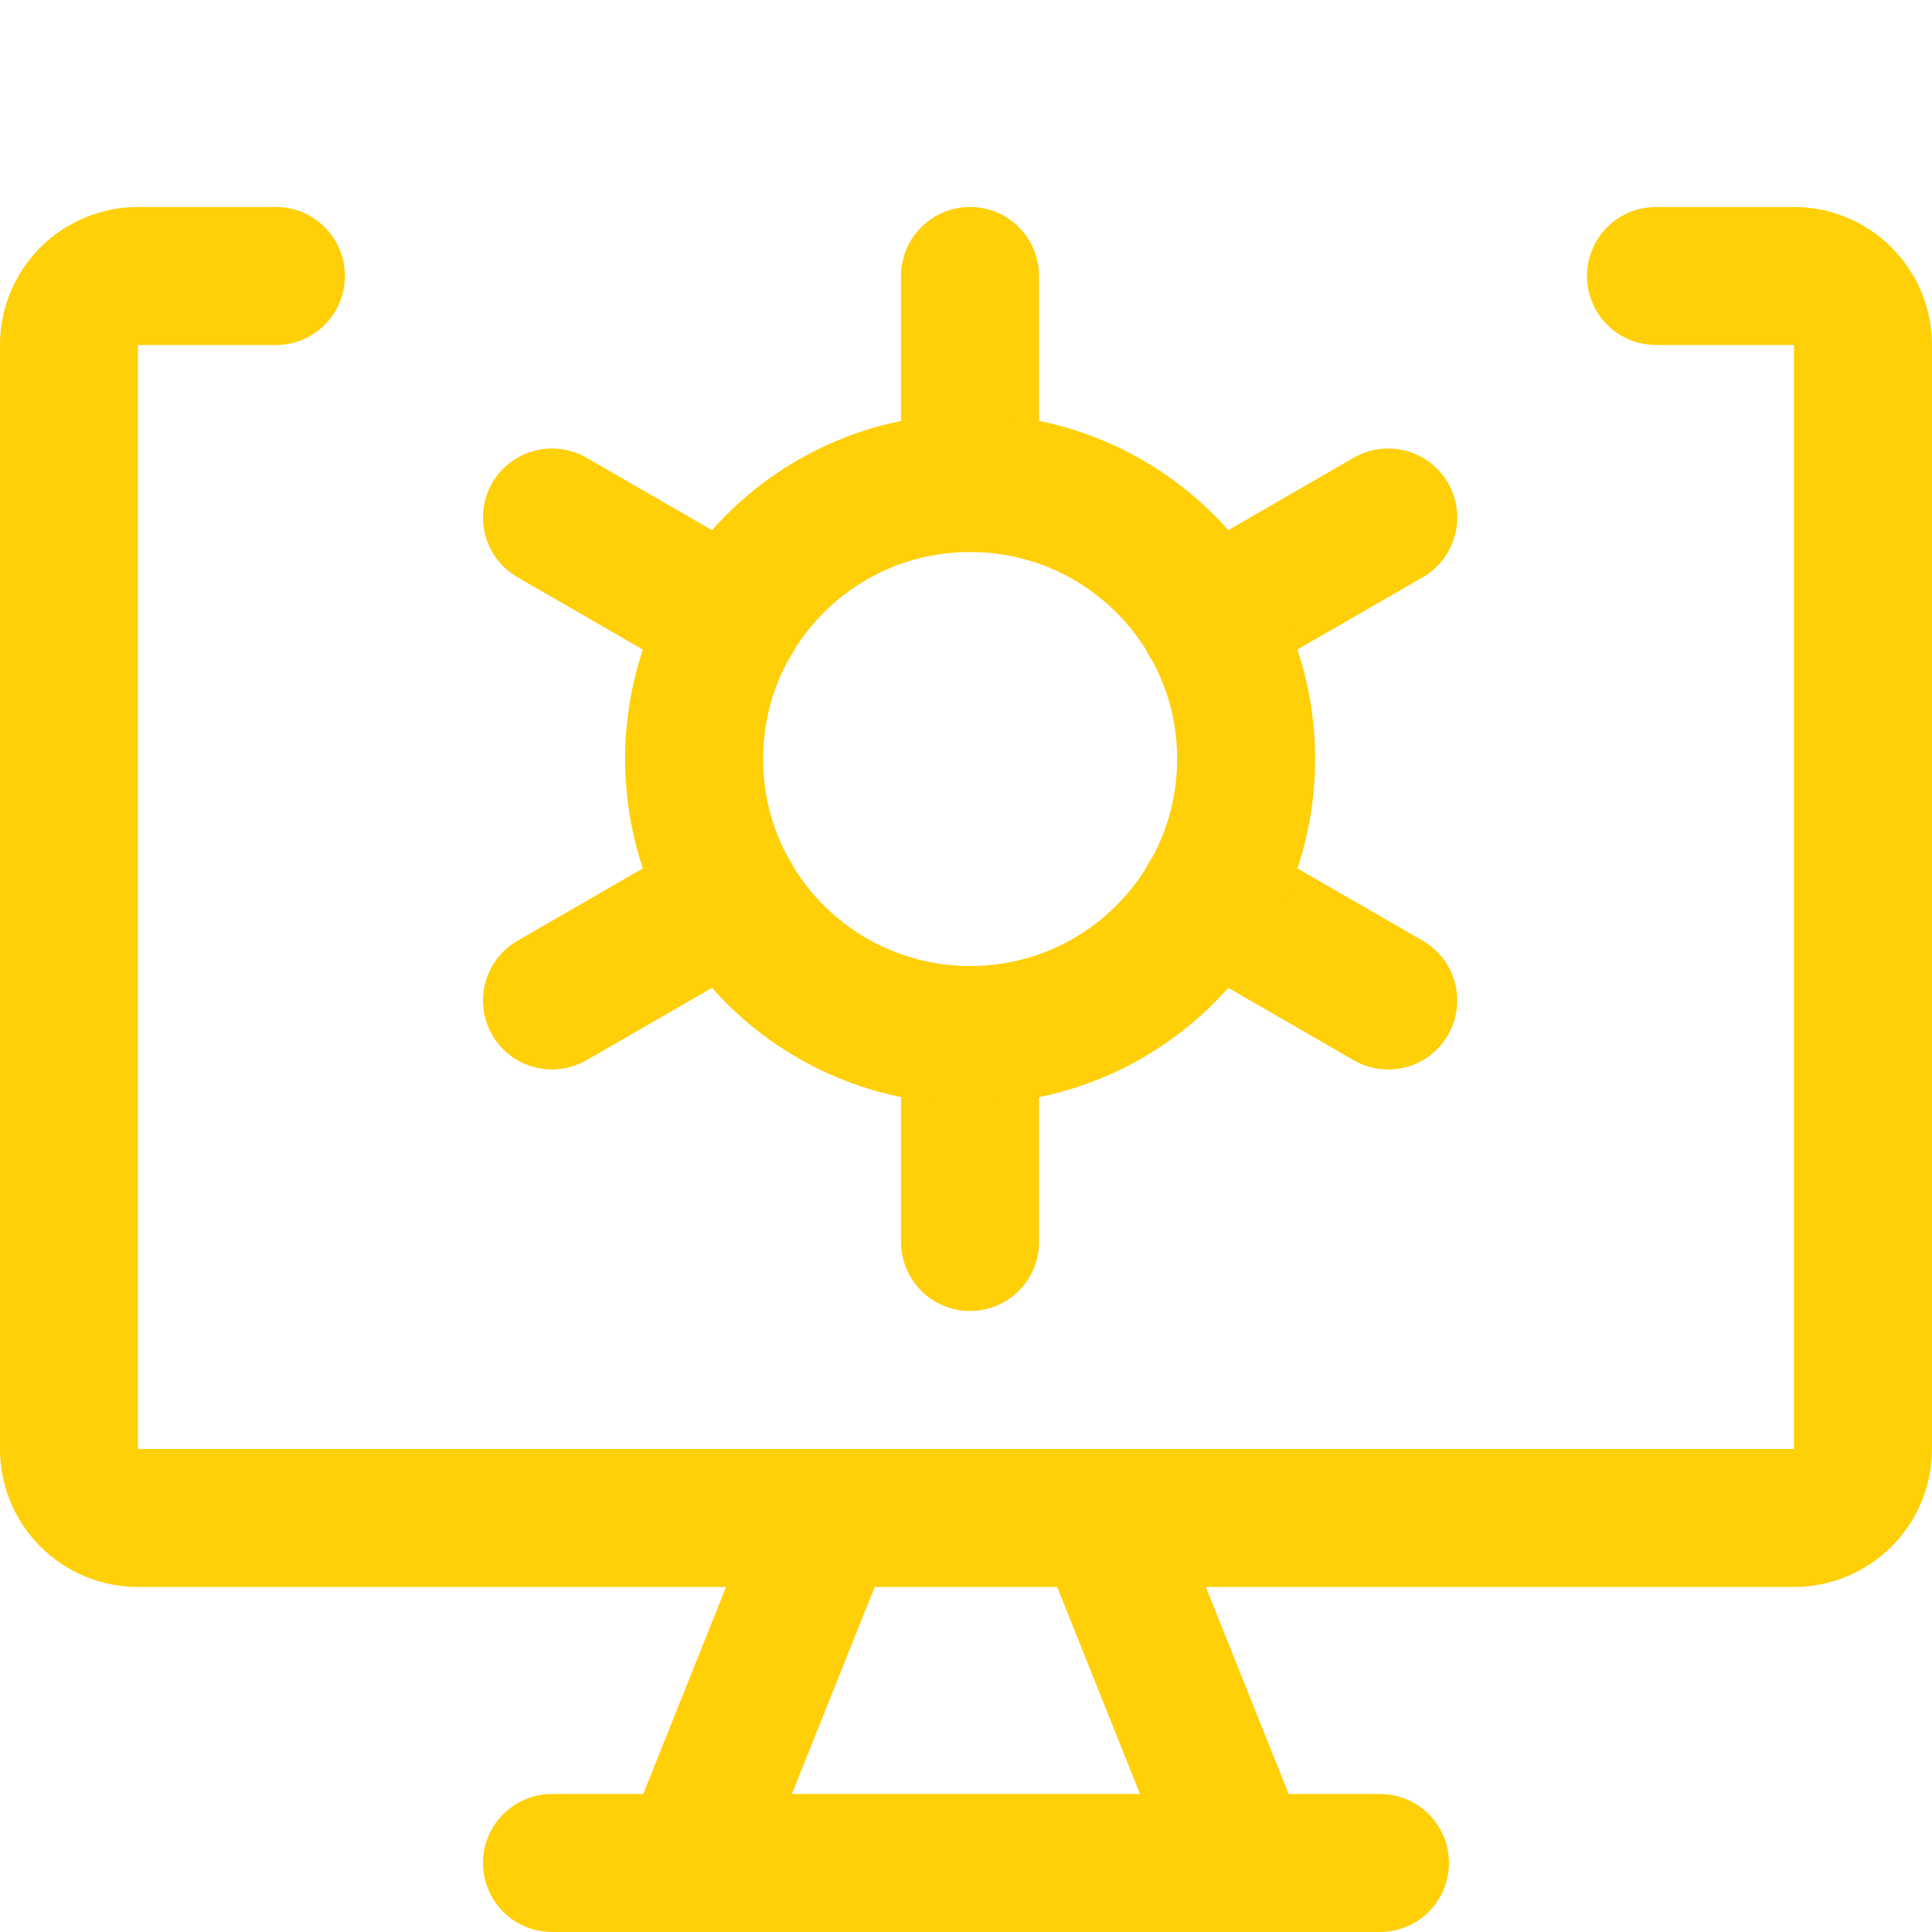 <svg width="40" height="40" viewBox="0 0 40 40" fill="none" xmlns="http://www.w3.org/2000/svg">
<path d="M34.285 5.714H37.142C37.521 5.714 37.884 5.865 38.152 6.133C38.42 6.401 38.571 6.764 38.571 7.143V30C38.571 30.379 38.42 30.742 38.152 31.01C37.884 31.278 37.521 31.428 37.142 31.428H2.856C2.477 31.428 2.114 31.278 1.846 31.01C1.578 30.742 1.428 30.379 1.428 30V7.143C1.428 6.764 1.578 6.401 1.846 6.133C2.114 5.865 2.477 5.714 2.856 5.714H5.713" stroke="#FFCF07" stroke-width="2.857" stroke-linecap="round" stroke-linejoin="round"/>
<path d="M17.142 31.428L14.285 38.571" stroke="#FFCF07" stroke-width="2.857" stroke-linecap="round" stroke-linejoin="round"/>
<path d="M22.855 31.428L25.713 38.571" stroke="#FFCF07" stroke-width="2.857" stroke-linecap="round" stroke-linejoin="round"/>
<path d="M11.428 38.571H28.571" stroke="#FFCF07" stroke-width="2.857" stroke-linecap="round" stroke-linejoin="round"/>
<path d="M20.084 5.714V10" stroke="#FFCF07" stroke-width="2.857" stroke-linecap="round" stroke-linejoin="round"/>
<path d="M11.428 10.714L15.142 12.857" stroke="#FFCF07" stroke-width="2.857" stroke-linecap="round" stroke-linejoin="round"/>
<path d="M11.428 20.714L15.142 18.571" stroke="#FFCF07" stroke-width="2.857" stroke-linecap="round" stroke-linejoin="round"/>
<path d="M20.084 25.714V21.428" stroke="#FFCF07" stroke-width="2.857" stroke-linecap="round" stroke-linejoin="round"/>
<path d="M28.742 20.714L25.027 18.571" stroke="#FFCF07" stroke-width="2.857" stroke-linecap="round" stroke-linejoin="round"/>
<path d="M28.742 10.714L25.027 12.857" stroke="#FFCF07" stroke-width="2.857" stroke-linecap="round" stroke-linejoin="round"/>
<path d="M20.085 21.429C23.241 21.429 25.8 18.87 25.8 15.714C25.8 12.558 23.241 10 20.085 10C16.93 10 14.371 12.558 14.371 15.714C14.371 18.87 16.93 21.429 20.085 21.429Z" stroke="#FFCF07" stroke-width="2.857" stroke-linecap="round" stroke-linejoin="round"/>
</svg>
